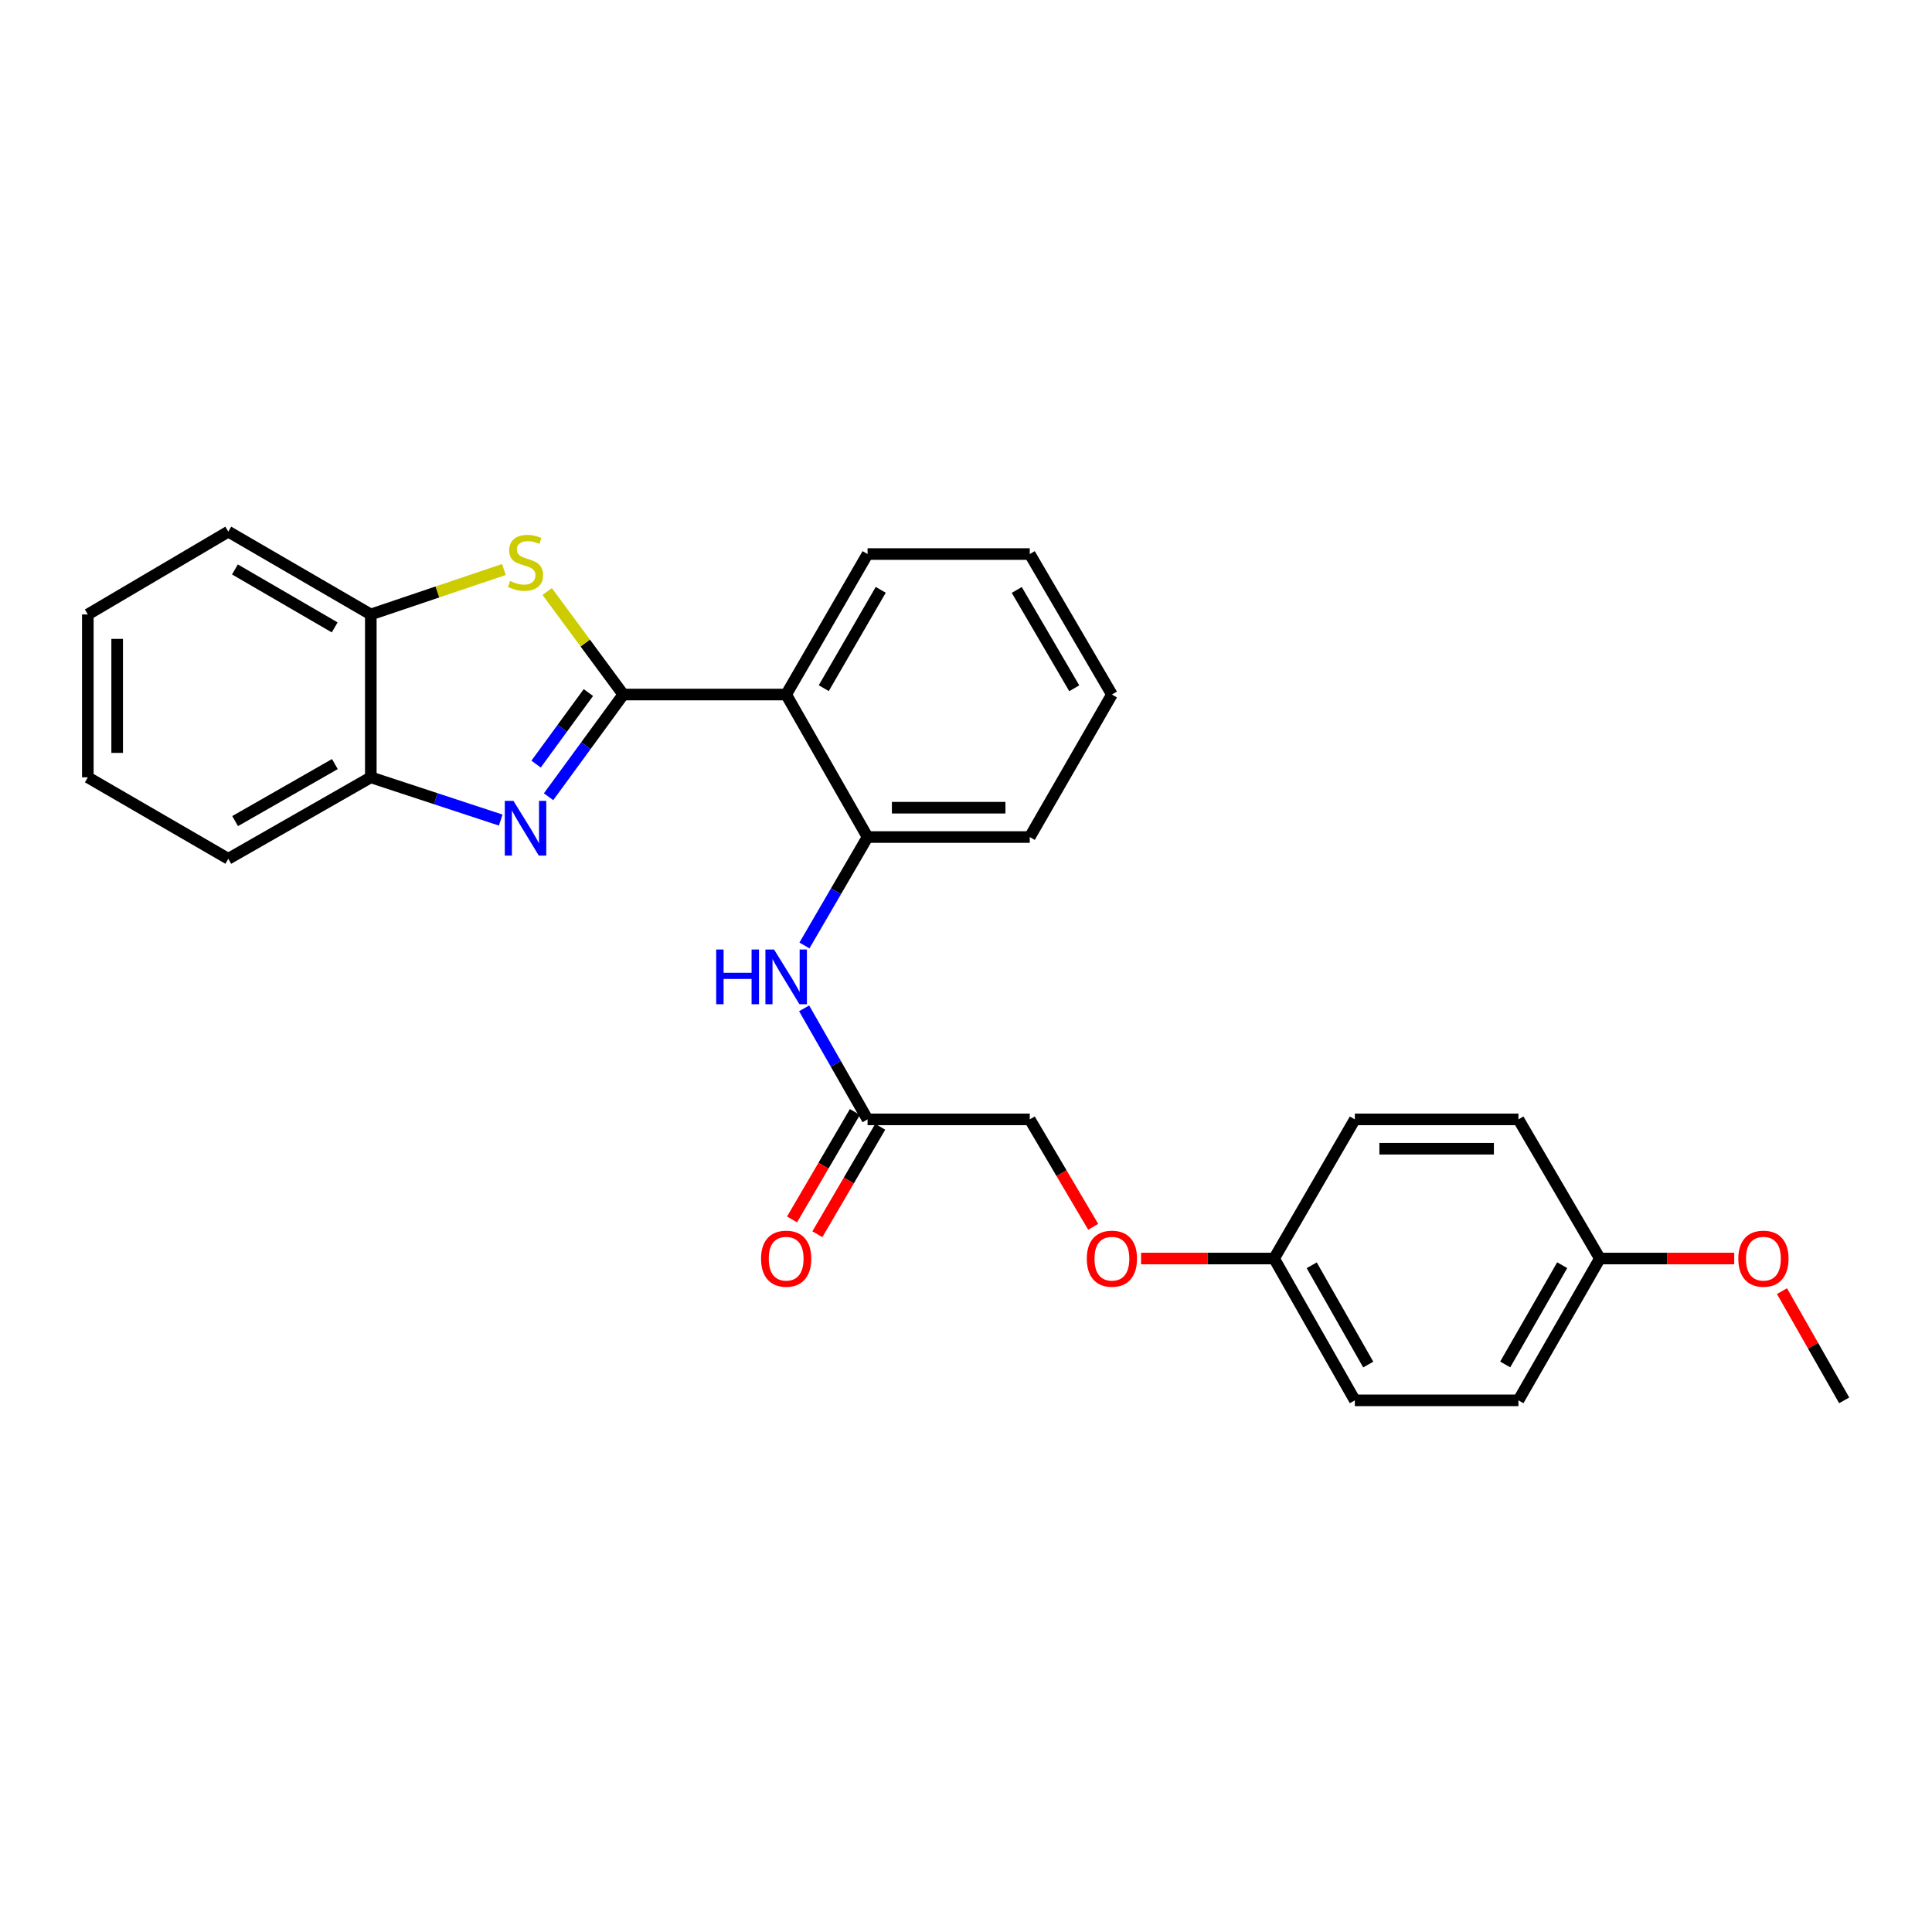<?xml version='1.0' encoding='iso-8859-1'?>
<svg version='1.1' baseProfile='full'
              xmlns='http://www.w3.org/2000/svg'
                      xmlns:rdkit='http://www.rdkit.org/xml'
                      xmlns:xlink='http://www.w3.org/1999/xlink'
                  xml:space='preserve'
width='1000px' height='1000px' viewBox='0 0 1000 1000'>
<!-- END OF HEADER -->
<rect style='opacity:1.0;fill:#FFFFFF;stroke:none' width='1000' height='1000' x='0' y='0'> </rect>
<path class='bond-0' d='M 322.61,359.49 L 303.273,385.941' style='fill:none;fill-rule:evenodd;stroke:#000000;stroke-width:6px;stroke-linecap:butt;stroke-linejoin:miter;stroke-opacity:1' />
<path class='bond-0' d='M 303.273,385.941 L 283.937,412.391' style='fill:none;fill-rule:evenodd;stroke:#0000FF;stroke-width:6px;stroke-linecap:butt;stroke-linejoin:miter;stroke-opacity:1' />
<path class='bond-0' d='M 304.548,358.462 L 291.013,376.978' style='fill:none;fill-rule:evenodd;stroke:#000000;stroke-width:6px;stroke-linecap:butt;stroke-linejoin:miter;stroke-opacity:1' />
<path class='bond-0' d='M 291.013,376.978 L 277.477,395.493' style='fill:none;fill-rule:evenodd;stroke:#0000FF;stroke-width:6px;stroke-linecap:butt;stroke-linejoin:miter;stroke-opacity:1' />
<path class='bond-1' d='M 322.61,359.49 L 302.919,332.83' style='fill:none;fill-rule:evenodd;stroke:#000000;stroke-width:6px;stroke-linecap:butt;stroke-linejoin:miter;stroke-opacity:1' />
<path class='bond-1' d='M 302.919,332.83 L 283.227,306.17' style='fill:none;fill-rule:evenodd;stroke:#CCCC00;stroke-width:6px;stroke-linecap:butt;stroke-linejoin:miter;stroke-opacity:1' />
<path class='bond-2' d='M 322.61,359.49 L 406.917,359.49' style='fill:none;fill-rule:evenodd;stroke:#000000;stroke-width:6px;stroke-linecap:butt;stroke-linejoin:miter;stroke-opacity:1' />
<path class='bond-4' d='M 259.171,424.468 L 225.55,413.406' style='fill:none;fill-rule:evenodd;stroke:#0000FF;stroke-width:6px;stroke-linecap:butt;stroke-linejoin:miter;stroke-opacity:1' />
<path class='bond-4' d='M 225.55,413.406 L 191.93,402.344' style='fill:none;fill-rule:evenodd;stroke:#000000;stroke-width:6px;stroke-linecap:butt;stroke-linejoin:miter;stroke-opacity:1' />
<path class='bond-5' d='M 260.825,294.774 L 226.377,306.405' style='fill:none;fill-rule:evenodd;stroke:#CCCC00;stroke-width:6px;stroke-linecap:butt;stroke-linejoin:miter;stroke-opacity:1' />
<path class='bond-5' d='M 226.377,306.405 L 191.93,318.037' style='fill:none;fill-rule:evenodd;stroke:#000000;stroke-width:6px;stroke-linecap:butt;stroke-linejoin:miter;stroke-opacity:1' />
<path class='bond-3' d='M 406.917,359.49 L 449.046,433.251' style='fill:none;fill-rule:evenodd;stroke:#000000;stroke-width:6px;stroke-linecap:butt;stroke-linejoin:miter;stroke-opacity:1' />
<path class='bond-13' d='M 406.917,359.49 L 449.046,286.776' style='fill:none;fill-rule:evenodd;stroke:#000000;stroke-width:6px;stroke-linecap:butt;stroke-linejoin:miter;stroke-opacity:1' />
<path class='bond-13' d='M 426.378,356.197 L 455.868,305.297' style='fill:none;fill-rule:evenodd;stroke:#000000;stroke-width:6px;stroke-linecap:butt;stroke-linejoin:miter;stroke-opacity:1' />
<path class='bond-6' d='M 449.046,433.251 L 432.712,461.313' style='fill:none;fill-rule:evenodd;stroke:#000000;stroke-width:6px;stroke-linecap:butt;stroke-linejoin:miter;stroke-opacity:1' />
<path class='bond-6' d='M 432.712,461.313 L 416.378,489.374' style='fill:none;fill-rule:evenodd;stroke:#0000FF;stroke-width:6px;stroke-linecap:butt;stroke-linejoin:miter;stroke-opacity:1' />
<path class='bond-19' d='M 449.046,433.251 L 533.008,433.251' style='fill:none;fill-rule:evenodd;stroke:#000000;stroke-width:6px;stroke-linecap:butt;stroke-linejoin:miter;stroke-opacity:1' />
<path class='bond-19' d='M 461.64,418.063 L 520.413,418.063' style='fill:none;fill-rule:evenodd;stroke:#000000;stroke-width:6px;stroke-linecap:butt;stroke-linejoin:miter;stroke-opacity:1' />
<path class='bond-20' d='M 191.93,402.344 L 118.169,444.507' style='fill:none;fill-rule:evenodd;stroke:#000000;stroke-width:6px;stroke-linecap:butt;stroke-linejoin:miter;stroke-opacity:1' />
<path class='bond-20' d='M 173.329,395.483 L 121.696,424.997' style='fill:none;fill-rule:evenodd;stroke:#000000;stroke-width:6px;stroke-linecap:butt;stroke-linejoin:miter;stroke-opacity:1' />
<path class='bond-27' d='M 191.93,402.344 L 191.93,318.037' style='fill:none;fill-rule:evenodd;stroke:#000000;stroke-width:6px;stroke-linecap:butt;stroke-linejoin:miter;stroke-opacity:1' />
<path class='bond-21' d='M 191.93,318.037 L 118.169,275.183' style='fill:none;fill-rule:evenodd;stroke:#000000;stroke-width:6px;stroke-linecap:butt;stroke-linejoin:miter;stroke-opacity:1' />
<path class='bond-21' d='M 173.236,324.741 L 121.604,294.743' style='fill:none;fill-rule:evenodd;stroke:#000000;stroke-width:6px;stroke-linecap:butt;stroke-linejoin:miter;stroke-opacity:1' />
<path class='bond-7' d='M 416.218,521.911 L 432.632,550.65' style='fill:none;fill-rule:evenodd;stroke:#0000FF;stroke-width:6px;stroke-linecap:butt;stroke-linejoin:miter;stroke-opacity:1' />
<path class='bond-7' d='M 432.632,550.65 L 449.046,579.389' style='fill:none;fill-rule:evenodd;stroke:#000000;stroke-width:6px;stroke-linecap:butt;stroke-linejoin:miter;stroke-opacity:1' />
<path class='bond-8' d='M 442.491,575.554 L 426.225,603.363' style='fill:none;fill-rule:evenodd;stroke:#000000;stroke-width:6px;stroke-linecap:butt;stroke-linejoin:miter;stroke-opacity:1' />
<path class='bond-8' d='M 426.225,603.363 L 409.959,631.171' style='fill:none;fill-rule:evenodd;stroke:#FF0000;stroke-width:6px;stroke-linecap:butt;stroke-linejoin:miter;stroke-opacity:1' />
<path class='bond-8' d='M 455.601,583.223 L 439.335,611.031' style='fill:none;fill-rule:evenodd;stroke:#000000;stroke-width:6px;stroke-linecap:butt;stroke-linejoin:miter;stroke-opacity:1' />
<path class='bond-8' d='M 439.335,611.031 L 423.069,638.839' style='fill:none;fill-rule:evenodd;stroke:#FF0000;stroke-width:6px;stroke-linecap:butt;stroke-linejoin:miter;stroke-opacity:1' />
<path class='bond-10' d='M 449.046,579.389 L 533.008,579.389' style='fill:none;fill-rule:evenodd;stroke:#000000;stroke-width:6px;stroke-linecap:butt;stroke-linejoin:miter;stroke-opacity:1' />
<path class='bond-9' d='M 565.836,635 L 549.422,607.194' style='fill:none;fill-rule:evenodd;stroke:#FF0000;stroke-width:6px;stroke-linecap:butt;stroke-linejoin:miter;stroke-opacity:1' />
<path class='bond-9' d='M 549.422,607.194 L 533.008,579.389' style='fill:none;fill-rule:evenodd;stroke:#000000;stroke-width:6px;stroke-linecap:butt;stroke-linejoin:miter;stroke-opacity:1' />
<path class='bond-11' d='M 590.623,651.411 L 625.05,651.411' style='fill:none;fill-rule:evenodd;stroke:#FF0000;stroke-width:6px;stroke-linecap:butt;stroke-linejoin:miter;stroke-opacity:1' />
<path class='bond-11' d='M 625.05,651.411 L 659.477,651.411' style='fill:none;fill-rule:evenodd;stroke:#000000;stroke-width:6px;stroke-linecap:butt;stroke-linejoin:miter;stroke-opacity:1' />
<path class='bond-14' d='M 659.477,651.411 L 701.268,579.389' style='fill:none;fill-rule:evenodd;stroke:#000000;stroke-width:6px;stroke-linecap:butt;stroke-linejoin:miter;stroke-opacity:1' />
<path class='bond-15' d='M 659.477,651.411 L 701.268,724.817' style='fill:none;fill-rule:evenodd;stroke:#000000;stroke-width:6px;stroke-linecap:butt;stroke-linejoin:miter;stroke-opacity:1' />
<path class='bond-15' d='M 678.944,654.908 L 708.198,706.292' style='fill:none;fill-rule:evenodd;stroke:#000000;stroke-width:6px;stroke-linecap:butt;stroke-linejoin:miter;stroke-opacity:1' />
<path class='bond-12' d='M 828.084,651.411 L 785.939,724.817' style='fill:none;fill-rule:evenodd;stroke:#000000;stroke-width:6px;stroke-linecap:butt;stroke-linejoin:miter;stroke-opacity:1' />
<path class='bond-12' d='M 808.591,654.86 L 779.089,706.244' style='fill:none;fill-rule:evenodd;stroke:#000000;stroke-width:6px;stroke-linecap:butt;stroke-linejoin:miter;stroke-opacity:1' />
<path class='bond-18' d='M 828.084,651.411 L 862.857,651.411' style='fill:none;fill-rule:evenodd;stroke:#000000;stroke-width:6px;stroke-linecap:butt;stroke-linejoin:miter;stroke-opacity:1' />
<path class='bond-18' d='M 862.857,651.411 L 897.629,651.411' style='fill:none;fill-rule:evenodd;stroke:#FF0000;stroke-width:6px;stroke-linecap:butt;stroke-linejoin:miter;stroke-opacity:1' />
<path class='bond-30' d='M 828.084,651.411 L 785.939,579.389' style='fill:none;fill-rule:evenodd;stroke:#000000;stroke-width:6px;stroke-linecap:butt;stroke-linejoin:miter;stroke-opacity:1' />
<path class='bond-23' d='M 449.046,286.776 L 533.008,286.776' style='fill:none;fill-rule:evenodd;stroke:#000000;stroke-width:6px;stroke-linecap:butt;stroke-linejoin:miter;stroke-opacity:1' />
<path class='bond-16' d='M 701.268,579.389 L 785.939,579.389' style='fill:none;fill-rule:evenodd;stroke:#000000;stroke-width:6px;stroke-linecap:butt;stroke-linejoin:miter;stroke-opacity:1' />
<path class='bond-16' d='M 713.969,594.576 L 773.238,594.576' style='fill:none;fill-rule:evenodd;stroke:#000000;stroke-width:6px;stroke-linecap:butt;stroke-linejoin:miter;stroke-opacity:1' />
<path class='bond-17' d='M 701.268,724.817 L 785.939,724.817' style='fill:none;fill-rule:evenodd;stroke:#000000;stroke-width:6px;stroke-linecap:butt;stroke-linejoin:miter;stroke-opacity:1' />
<path class='bond-22' d='M 922.353,668.283 L 938.449,696.55' style='fill:none;fill-rule:evenodd;stroke:#FF0000;stroke-width:6px;stroke-linecap:butt;stroke-linejoin:miter;stroke-opacity:1' />
<path class='bond-22' d='M 938.449,696.55 L 954.545,724.817' style='fill:none;fill-rule:evenodd;stroke:#000000;stroke-width:6px;stroke-linecap:butt;stroke-linejoin:miter;stroke-opacity:1' />
<path class='bond-28' d='M 533.008,433.251 L 575.524,359.49' style='fill:none;fill-rule:evenodd;stroke:#000000;stroke-width:6px;stroke-linecap:butt;stroke-linejoin:miter;stroke-opacity:1' />
<path class='bond-26' d='M 118.169,444.507 L 45.455,402.344' style='fill:none;fill-rule:evenodd;stroke:#000000;stroke-width:6px;stroke-linecap:butt;stroke-linejoin:miter;stroke-opacity:1' />
<path class='bond-25' d='M 118.169,275.183 L 45.455,318.037' style='fill:none;fill-rule:evenodd;stroke:#000000;stroke-width:6px;stroke-linecap:butt;stroke-linejoin:miter;stroke-opacity:1' />
<path class='bond-24' d='M 533.008,286.776 L 575.524,359.49' style='fill:none;fill-rule:evenodd;stroke:#000000;stroke-width:6px;stroke-linecap:butt;stroke-linejoin:miter;stroke-opacity:1' />
<path class='bond-24' d='M 526.274,305.349 L 556.036,356.249' style='fill:none;fill-rule:evenodd;stroke:#000000;stroke-width:6px;stroke-linecap:butt;stroke-linejoin:miter;stroke-opacity:1' />
<path class='bond-29' d='M 45.455,318.037 L 45.455,402.344' style='fill:none;fill-rule:evenodd;stroke:#000000;stroke-width:6px;stroke-linecap:butt;stroke-linejoin:miter;stroke-opacity:1' />
<path class='bond-29' d='M 60.642,330.683 L 60.642,389.698' style='fill:none;fill-rule:evenodd;stroke:#000000;stroke-width:6px;stroke-linecap:butt;stroke-linejoin:miter;stroke-opacity:1' />
<path  class='atom-1' d='M 265.759 414.535
L 275.039 429.535
Q 275.959 431.015, 277.439 433.695
Q 278.919 436.375, 278.999 436.535
L 278.999 414.535
L 282.759 414.535
L 282.759 442.855
L 278.879 442.855
L 268.919 426.455
Q 267.759 424.535, 266.519 422.335
Q 265.319 420.135, 264.959 419.455
L 264.959 442.855
L 261.279 442.855
L 261.279 414.535
L 265.759 414.535
' fill='#0000FF'/>
<path  class='atom-2' d='M 264.019 300.714
Q 264.339 300.834, 265.659 301.394
Q 266.979 301.954, 268.419 302.314
Q 269.899 302.634, 271.339 302.634
Q 274.019 302.634, 275.579 301.354
Q 277.139 300.034, 277.139 297.754
Q 277.139 296.194, 276.339 295.234
Q 275.579 294.274, 274.379 293.754
Q 273.179 293.234, 271.179 292.634
Q 268.659 291.874, 267.139 291.154
Q 265.659 290.434, 264.579 288.914
Q 263.539 287.394, 263.539 284.834
Q 263.539 281.274, 265.939 279.074
Q 268.379 276.874, 273.179 276.874
Q 276.459 276.874, 280.179 278.434
L 279.259 281.514
Q 275.859 280.114, 273.299 280.114
Q 270.539 280.114, 269.019 281.274
Q 267.499 282.394, 267.539 284.354
Q 267.539 285.874, 268.299 286.794
Q 269.099 287.714, 270.219 288.234
Q 271.379 288.754, 273.299 289.354
Q 275.859 290.154, 277.379 290.954
Q 278.899 291.754, 279.979 293.394
Q 281.099 294.994, 281.099 297.754
Q 281.099 301.674, 278.459 303.794
Q 275.859 305.874, 271.499 305.874
Q 268.979 305.874, 267.059 305.314
Q 265.179 304.794, 262.939 303.874
L 264.019 300.714
' fill='#CCCC00'/>
<path  class='atom-7' d='M 370.697 491.468
L 374.537 491.468
L 374.537 503.508
L 389.017 503.508
L 389.017 491.468
L 392.857 491.468
L 392.857 519.788
L 389.017 519.788
L 389.017 506.708
L 374.537 506.708
L 374.537 519.788
L 370.697 519.788
L 370.697 491.468
' fill='#0000FF'/>
<path  class='atom-7' d='M 400.657 491.468
L 409.937 506.468
Q 410.857 507.948, 412.337 510.628
Q 413.817 513.308, 413.897 513.468
L 413.897 491.468
L 417.657 491.468
L 417.657 519.788
L 413.777 519.788
L 403.817 503.388
Q 402.657 501.468, 401.417 499.268
Q 400.217 497.068, 399.857 496.388
L 399.857 519.788
L 396.177 519.788
L 396.177 491.468
L 400.657 491.468
' fill='#0000FF'/>
<path  class='atom-9' d='M 393.917 651.491
Q 393.917 644.691, 397.277 640.891
Q 400.637 637.091, 406.917 637.091
Q 413.197 637.091, 416.557 640.891
Q 419.917 644.691, 419.917 651.491
Q 419.917 658.371, 416.517 662.291
Q 413.117 666.171, 406.917 666.171
Q 400.677 666.171, 397.277 662.291
Q 393.917 658.411, 393.917 651.491
M 406.917 662.971
Q 411.237 662.971, 413.557 660.091
Q 415.917 657.171, 415.917 651.491
Q 415.917 645.931, 413.557 643.131
Q 411.237 640.291, 406.917 640.291
Q 402.597 640.291, 400.237 643.091
Q 397.917 645.891, 397.917 651.491
Q 397.917 657.211, 400.237 660.091
Q 402.597 662.971, 406.917 662.971
' fill='#FF0000'/>
<path  class='atom-10' d='M 562.524 651.491
Q 562.524 644.691, 565.884 640.891
Q 569.244 637.091, 575.524 637.091
Q 581.804 637.091, 585.164 640.891
Q 588.524 644.691, 588.524 651.491
Q 588.524 658.371, 585.124 662.291
Q 581.724 666.171, 575.524 666.171
Q 569.284 666.171, 565.884 662.291
Q 562.524 658.411, 562.524 651.491
M 575.524 662.971
Q 579.844 662.971, 582.164 660.091
Q 584.524 657.171, 584.524 651.491
Q 584.524 645.931, 582.164 643.131
Q 579.844 640.291, 575.524 640.291
Q 571.204 640.291, 568.844 643.091
Q 566.524 645.891, 566.524 651.491
Q 566.524 657.211, 568.844 660.091
Q 571.204 662.971, 575.524 662.971
' fill='#FF0000'/>
<path  class='atom-19' d='M 899.746 651.491
Q 899.746 644.691, 903.106 640.891
Q 906.466 637.091, 912.746 637.091
Q 919.026 637.091, 922.386 640.891
Q 925.746 644.691, 925.746 651.491
Q 925.746 658.371, 922.346 662.291
Q 918.946 666.171, 912.746 666.171
Q 906.506 666.171, 903.106 662.291
Q 899.746 658.411, 899.746 651.491
M 912.746 662.971
Q 917.066 662.971, 919.386 660.091
Q 921.746 657.171, 921.746 651.491
Q 921.746 645.931, 919.386 643.131
Q 917.066 640.291, 912.746 640.291
Q 908.426 640.291, 906.066 643.091
Q 903.746 645.891, 903.746 651.491
Q 903.746 657.211, 906.066 660.091
Q 908.426 662.971, 912.746 662.971
' fill='#FF0000'/>
</svg>
